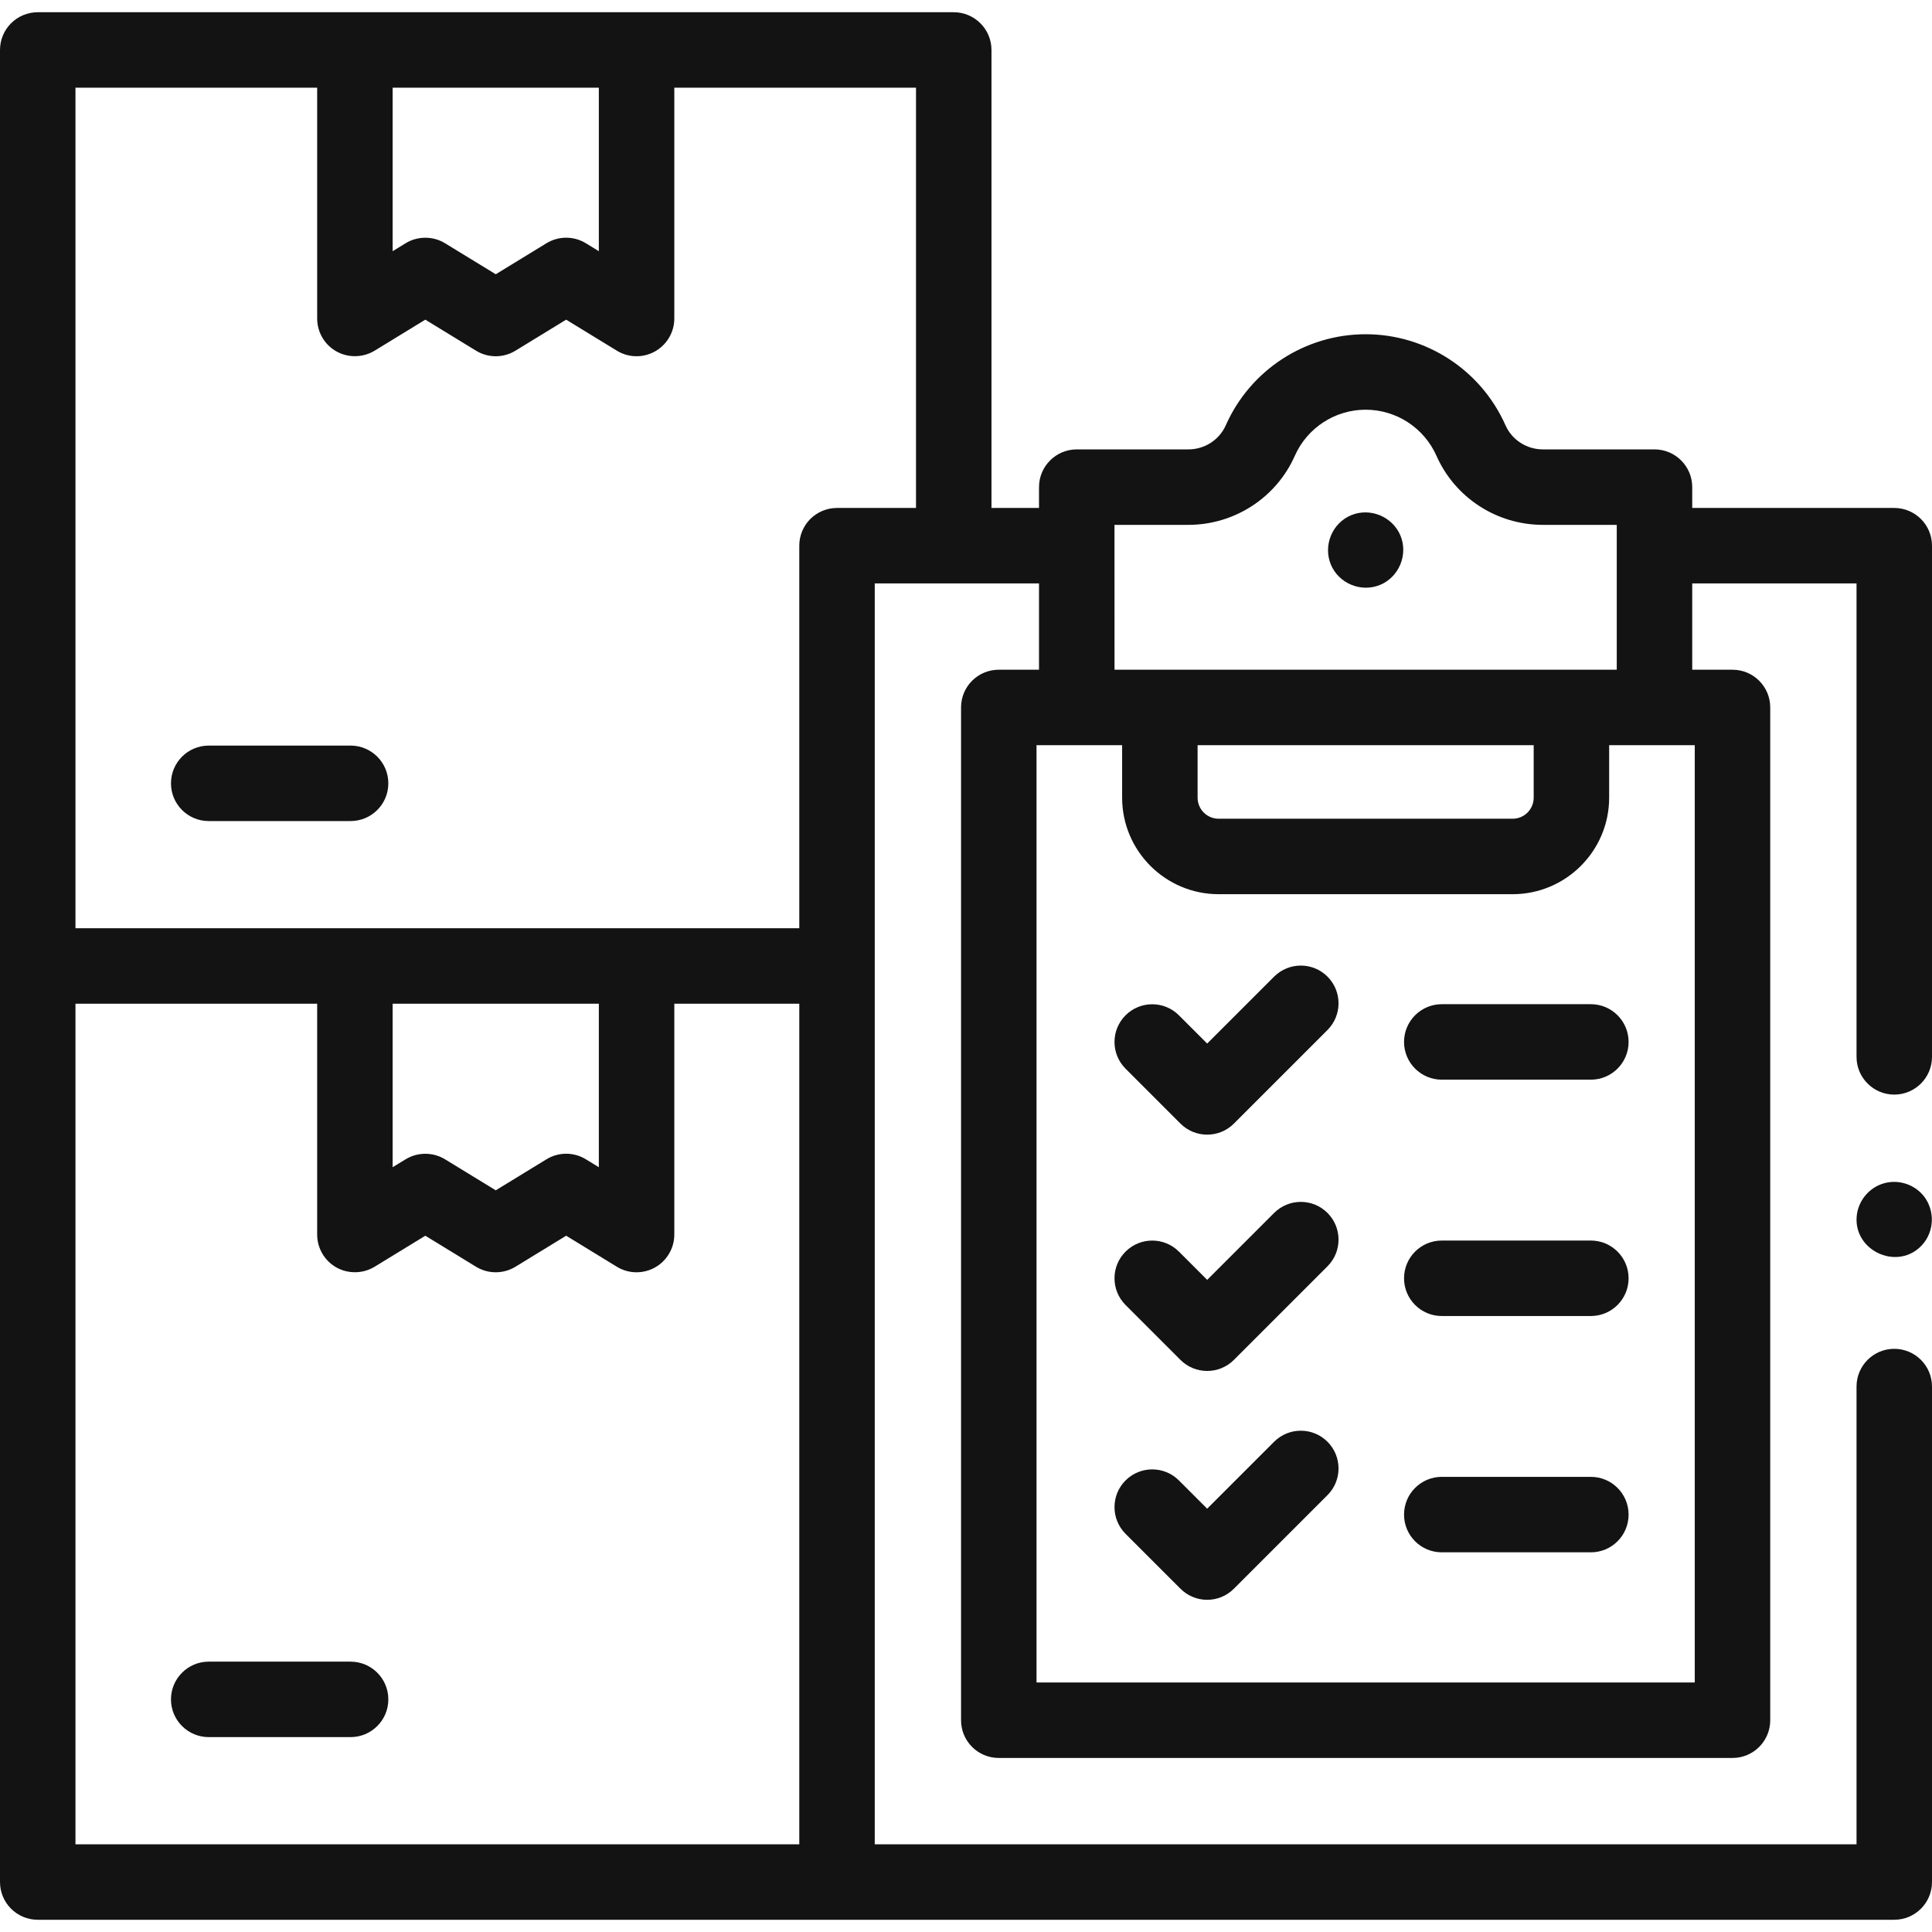 <?xml version="1.0" encoding="UTF-8"?>
<svg xmlns="http://www.w3.org/2000/svg" width="48" height="48" viewBox="0 0 48 48" fill="none">
  <path d="M8.71 41.283H5.186C4.668 41.283 4.248 41.703 4.248 42.221C4.248 42.738 4.668 43.158 5.186 43.158H8.71C9.228 43.158 9.648 42.738 9.648 42.221C9.648 41.703 9.228 41.283 8.71 41.283Z" fill="#131313"></path>
  <path d="M8.71 18.524H5.186C4.668 18.524 4.248 18.944 4.248 19.462C4.248 19.98 4.668 20.399 5.186 20.399H8.71C9.228 20.399 9.648 19.98 9.648 19.462C9.648 18.944 9.228 18.524 8.71 18.524Z" fill="#131313"></path>
  <path d="M47.062 12.62H42.043V12.103C42.043 11.585 41.623 11.165 41.106 11.165H38.333C37.93 11.165 37.564 10.93 37.403 10.565C36.794 9.192 35.431 8.304 33.929 8.304C32.427 8.304 31.063 9.192 30.455 10.565C30.293 10.93 29.928 11.165 29.524 11.165H26.752C26.234 11.165 25.814 11.585 25.814 12.103V12.62H24.633V1.242C24.633 0.724 24.213 0.304 23.695 0.304H15.824C15.821 0.304 15.818 0.304 15.815 0.304H8.818C8.814 0.304 8.812 0.304 8.808 0.304H0.938C0.42 0.304 0 0.724 0 1.242V24V46.758C0 47.276 0.42 47.696 0.938 47.696H20.796C20.797 47.696 20.798 47.696 20.799 47.696H47.062C47.58 47.696 48 47.276 48 46.758V34.449C48 33.931 47.58 33.511 47.062 33.511C46.545 33.511 46.125 33.931 46.125 34.449V45.821H21.733V14.495H25.814V16.639H24.814C24.296 16.639 23.877 17.058 23.877 17.576V42.739C23.877 43.257 24.296 43.676 24.814 43.676H43.044C43.561 43.676 43.981 43.257 43.981 42.739V17.576C43.981 17.058 43.561 16.639 43.044 16.639H42.043V14.495H46.125V26.258C46.125 26.775 46.545 27.195 47.062 27.195C47.58 27.195 48 26.775 48 26.258V13.557C48 13.04 47.58 12.62 47.062 12.62ZM9.755 2.179H14.878V6.241L14.555 6.043C14.255 5.86 13.877 5.86 13.577 6.043L12.317 6.814L11.056 6.043C10.759 5.861 10.375 5.861 10.078 6.043L9.755 6.241V2.179H9.755ZM1.875 2.179H7.88V7.913C7.88 8.253 8.063 8.565 8.359 8.731C8.652 8.895 9.02 8.888 9.307 8.713L10.567 7.942L11.827 8.713C12.127 8.897 12.505 8.897 12.806 8.713L14.066 7.942L15.326 8.713C15.615 8.89 15.977 8.897 16.273 8.731C16.569 8.565 16.753 8.253 16.753 7.913V2.179H22.758V12.62H20.795C20.537 12.62 20.302 12.725 20.132 12.894C19.963 13.064 19.858 13.298 19.858 13.557V23.062H1.875V2.179ZM14.878 24.937V28.999L14.555 28.802C14.255 28.618 13.877 28.618 13.577 28.802L12.317 29.573L11.056 28.802C10.759 28.62 10.375 28.62 10.078 28.802L9.755 28.999V24.937H14.878ZM1.875 24.937H7.88V30.672C7.88 31.011 8.063 31.324 8.359 31.49C8.652 31.654 9.02 31.647 9.307 31.472L10.567 30.701L11.827 31.472C12.127 31.655 12.505 31.655 12.806 31.472L14.066 30.701L15.326 31.472C15.615 31.649 15.977 31.655 16.273 31.49C16.569 31.324 16.753 31.011 16.753 30.672V24.937H19.858V45.821H1.875V24.937ZM29.754 18.514H38.104V19.818C38.104 20.107 37.87 20.341 37.581 20.341H30.277C29.988 20.341 29.754 20.107 29.754 19.818L29.754 18.514ZM29.524 13.04C30.669 13.04 31.707 12.367 32.169 11.325C32.477 10.629 33.168 10.179 33.929 10.179C34.69 10.179 35.38 10.629 35.689 11.325C36.15 12.367 37.188 13.04 38.333 13.04H40.168L40.168 16.639H27.69L27.689 13.04H29.524ZM42.106 41.801H25.752V18.514L27.879 18.514V19.818C27.879 21.14 28.954 22.216 30.276 22.216H37.581C38.903 22.216 39.979 21.14 39.979 19.818V18.514L42.106 18.514L42.106 41.801Z" fill="#131313"></path>
  <path d="M31.655 24.264L29.992 25.927L29.29 25.225C28.924 24.859 28.33 24.859 27.964 25.225C27.598 25.591 27.598 26.184 27.964 26.551L29.329 27.916C29.512 28.099 29.752 28.19 29.992 28.19C30.232 28.19 30.472 28.099 30.655 27.916L32.981 25.59C33.347 25.224 33.347 24.63 32.981 24.264C32.615 23.898 32.022 23.898 31.655 24.264Z" fill="#131313"></path>
  <path d="M31.655 30.135L29.992 31.798L29.29 31.096C28.924 30.73 28.33 30.73 27.964 31.096C27.598 31.462 27.598 32.055 27.964 32.422L29.329 33.787C29.512 33.97 29.752 34.061 29.992 34.061C30.232 34.061 30.472 33.97 30.655 33.787L32.981 31.461C33.347 31.095 33.347 30.501 32.981 30.135C32.615 29.769 32.022 29.769 31.655 30.135Z" fill="#131313"></path>
  <path d="M31.655 35.82L29.992 37.483L29.29 36.781C28.924 36.415 28.33 36.415 27.964 36.781C27.598 37.147 27.598 37.741 27.964 38.107L29.329 39.472C29.505 39.648 29.744 39.747 29.992 39.747C30.241 39.747 30.479 39.648 30.655 39.472L32.981 37.146C33.347 36.78 33.347 36.187 32.981 35.82C32.615 35.454 32.022 35.454 31.655 35.82Z" fill="#131313"></path>
  <path d="M39.525 24.949H35.82C35.303 24.949 34.883 25.369 34.883 25.887C34.883 26.404 35.303 26.824 35.82 26.824H39.525C40.042 26.824 40.462 26.404 40.462 25.887C40.462 25.369 40.042 24.949 39.525 24.949Z" fill="#131313"></path>
  <path d="M39.525 30.821H35.82C35.303 30.821 34.883 31.241 34.883 31.759C34.883 32.276 35.303 32.696 35.82 32.696H39.525C40.042 32.696 40.462 32.276 40.462 31.759C40.462 31.241 40.042 30.821 39.525 30.821Z" fill="#131313"></path>
  <path d="M39.525 36.692H35.82C35.303 36.692 34.883 37.112 34.883 37.63C34.883 38.148 35.303 38.567 35.82 38.567H39.525C40.042 38.567 40.462 38.148 40.462 37.63C40.462 37.112 40.042 36.692 39.525 36.692Z" fill="#131313"></path>
  <path d="M47.841 29.779C47.62 29.446 47.198 29.29 46.812 29.397C46.434 29.502 46.158 29.839 46.128 30.23C46.064 31.055 47.08 31.55 47.692 30.994C48.034 30.683 48.093 30.163 47.841 29.779Z" fill="#131313"></path>
  <path d="M33.064 14.025C33.26 14.496 33.814 14.727 34.287 14.532C34.759 14.337 34.99 13.779 34.794 13.307C34.598 12.836 34.042 12.604 33.57 12.8C33.096 12.996 32.87 13.552 33.064 14.025Z" fill="#131313"></path>
</svg>
